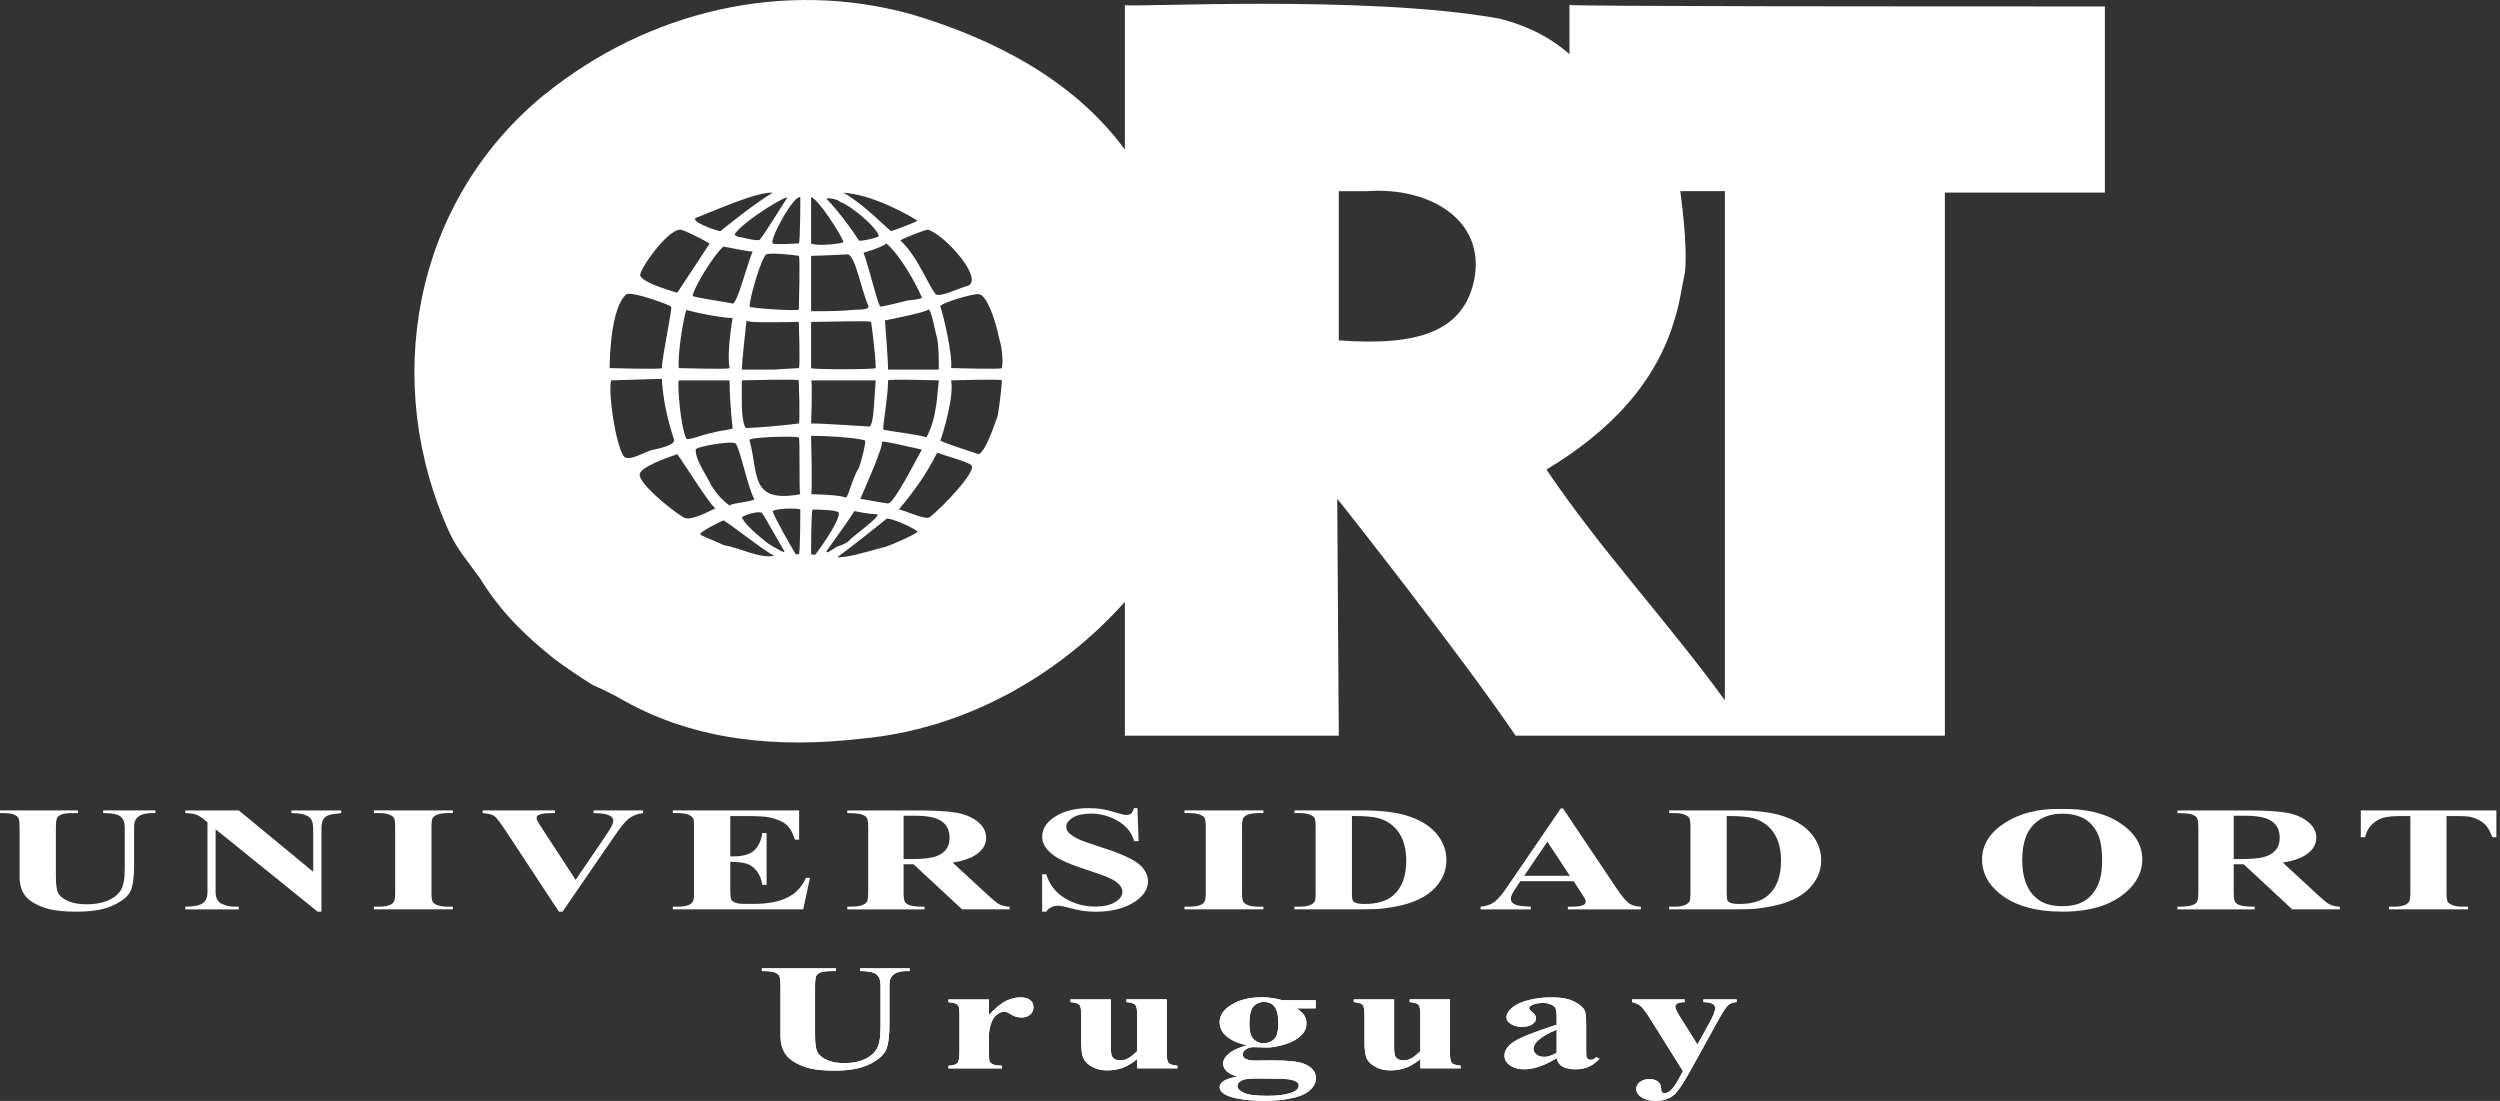 <svg width="109" height="48" viewBox="0 0 109 48" fill="none" xmlns="http://www.w3.org/2000/svg">
<rect x="0" y="0" width="109" height="48" fill="#333333" stroke="none"/>
<path d="M33.219 42.22H36.449V42.339H36.288C36.044 42.339 35.877 42.358 35.786 42.393C35.696 42.428 35.631 42.477 35.593 42.538C35.556 42.6 35.536 42.755 35.536 43.005V45.138C35.536 45.529 35.578 45.786 35.663 45.913C35.747 46.038 35.887 46.144 36.081 46.227C36.274 46.312 36.519 46.352 36.814 46.352C37.153 46.352 37.441 46.299 37.679 46.193C37.917 46.086 38.097 45.941 38.214 45.754C38.333 45.568 38.392 45.243 38.392 44.78V43.003C38.392 42.808 38.363 42.668 38.304 42.586C38.245 42.502 38.172 42.444 38.083 42.412C37.944 42.363 37.749 42.338 37.496 42.338V42.219H39.661V42.338H39.532C39.357 42.338 39.21 42.363 39.094 42.412C38.976 42.461 38.892 42.535 38.84 42.633C38.8 42.702 38.78 42.825 38.78 43.003V44.658C38.78 45.17 38.731 45.54 38.634 45.767C38.538 45.994 38.301 46.202 37.926 46.394C37.551 46.584 37.038 46.68 36.389 46.68C35.847 46.68 35.428 46.629 35.133 46.529C34.729 46.391 34.445 46.216 34.279 46.002C34.112 45.788 34.029 45.499 34.029 45.138V43.005C34.029 42.754 34.01 42.598 33.969 42.537C33.928 42.475 33.86 42.428 33.762 42.391C33.664 42.355 33.482 42.338 33.217 42.339V42.22H33.219Z" fill="white"/>
<path d="M33.219 42.22H36.449V42.339H36.288C36.044 42.339 35.877 42.358 35.786 42.393C35.696 42.428 35.631 42.477 35.593 42.538C35.556 42.6 35.536 42.755 35.536 43.005V45.138C35.536 45.529 35.578 45.786 35.663 45.913C35.747 46.038 35.887 46.144 36.081 46.227C36.274 46.312 36.519 46.352 36.814 46.352C37.153 46.352 37.441 46.299 37.679 46.193C37.917 46.086 38.097 45.941 38.214 45.754C38.333 45.568 38.392 45.243 38.392 44.78V43.003C38.392 42.808 38.363 42.668 38.304 42.586C38.245 42.502 38.172 42.444 38.083 42.412C37.944 42.363 37.749 42.338 37.496 42.338V42.219H39.661V42.338H39.532C39.357 42.338 39.21 42.363 39.094 42.412C38.976 42.461 38.892 42.535 38.84 42.633C38.8 42.702 38.78 42.825 38.78 43.003V44.658C38.78 45.17 38.731 45.54 38.634 45.767C38.538 45.994 38.301 46.202 37.926 46.394C37.551 46.584 37.038 46.68 36.389 46.68C35.847 46.68 35.428 46.629 35.133 46.529C34.729 46.391 34.445 46.216 34.279 46.002C34.112 45.788 34.029 45.499 34.029 45.138V43.005C34.029 42.754 34.01 42.598 33.969 42.537C33.928 42.475 33.86 42.428 33.762 42.391C33.664 42.355 33.482 42.338 33.217 42.339V42.22H33.219Z" fill="white"/>
<path d="M43.117 43.574V44.256C43.402 43.945 43.653 43.739 43.868 43.637C44.084 43.535 44.291 43.485 44.492 43.485C44.664 43.485 44.801 43.521 44.905 43.595C45.008 43.669 45.059 43.773 45.059 43.909C45.059 44.053 45.008 44.164 44.909 44.243C44.809 44.323 44.688 44.362 44.546 44.362C44.382 44.362 44.241 44.326 44.122 44.253C44.003 44.181 43.931 44.14 43.909 44.132C43.878 44.119 43.843 44.112 43.803 44.112C43.713 44.112 43.629 44.136 43.549 44.182C43.423 44.255 43.328 44.358 43.264 44.494C43.166 44.701 43.117 44.931 43.117 45.182V45.873L43.121 46.054C43.121 46.176 43.132 46.254 43.153 46.289C43.19 46.346 43.244 46.39 43.317 46.416C43.39 46.443 43.511 46.46 43.684 46.467V46.583H41.352V46.467C41.54 46.456 41.668 46.421 41.733 46.359C41.799 46.297 41.833 46.136 41.833 45.875V44.213C41.833 44.042 41.82 43.933 41.796 43.885C41.766 43.825 41.721 43.781 41.662 43.753C41.603 43.725 41.501 43.706 41.352 43.696V43.577H43.115L43.117 43.574Z" fill="white"/>
<path d="M43.117 43.574V44.256C43.402 43.945 43.653 43.739 43.868 43.637C44.084 43.535 44.291 43.485 44.492 43.485C44.664 43.485 44.801 43.521 44.905 43.595C45.008 43.669 45.059 43.773 45.059 43.909C45.059 44.053 45.008 44.164 44.909 44.243C44.809 44.323 44.688 44.362 44.546 44.362C44.382 44.362 44.241 44.326 44.122 44.253C44.003 44.181 43.931 44.14 43.909 44.132C43.878 44.119 43.843 44.112 43.803 44.112C43.713 44.112 43.629 44.136 43.549 44.182C43.423 44.255 43.328 44.358 43.264 44.494C43.166 44.701 43.117 44.931 43.117 45.182V45.873L43.121 46.054C43.121 46.176 43.132 46.254 43.153 46.289C43.19 46.346 43.244 46.39 43.317 46.416C43.39 46.443 43.511 46.46 43.684 46.467V46.583H41.352V46.467C41.54 46.456 41.668 46.421 41.733 46.359C41.799 46.297 41.833 46.136 41.833 45.875V44.213C41.833 44.042 41.82 43.933 41.796 43.885C41.766 43.825 41.721 43.781 41.662 43.753C41.603 43.725 41.501 43.706 41.352 43.696V43.577H43.115L43.117 43.574Z" fill="white"/>
<path d="M50.87 43.574V45.926C50.87 46.156 50.901 46.299 50.962 46.355C51.024 46.412 51.149 46.447 51.336 46.463V46.579H49.578V46.177C49.372 46.348 49.165 46.474 48.959 46.551C48.753 46.629 48.522 46.669 48.267 46.669C48.012 46.669 47.808 46.617 47.619 46.513C47.43 46.409 47.303 46.288 47.238 46.148C47.174 46.008 47.142 45.765 47.142 45.418V44.225C47.142 43.998 47.112 43.857 47.052 43.801C46.992 43.745 46.867 43.709 46.675 43.692V43.573H48.434V45.627C48.434 45.841 48.448 45.98 48.477 46.041C48.507 46.103 48.553 46.15 48.616 46.183C48.679 46.215 48.752 46.23 48.836 46.23C48.946 46.23 49.046 46.209 49.135 46.169C49.258 46.113 49.406 46.001 49.578 45.831V44.224C49.578 43.997 49.548 43.856 49.488 43.8C49.428 43.744 49.303 43.707 49.111 43.69V43.571H50.87V43.574Z" fill="white"/>
<path d="M50.87 43.574V45.926C50.87 46.156 50.901 46.299 50.962 46.355C51.024 46.412 51.149 46.447 51.336 46.463V46.579H49.578V46.177C49.372 46.348 49.165 46.474 48.959 46.551C48.753 46.629 48.522 46.669 48.267 46.669C48.012 46.669 47.808 46.617 47.619 46.513C47.43 46.409 47.303 46.288 47.238 46.148C47.174 46.008 47.142 45.765 47.142 45.418V44.225C47.142 43.998 47.112 43.857 47.052 43.801C46.992 43.745 46.867 43.709 46.675 43.692V43.573H48.434V45.627C48.434 45.841 48.448 45.98 48.477 46.041C48.507 46.103 48.553 46.15 48.616 46.183C48.679 46.215 48.752 46.23 48.836 46.23C48.946 46.23 49.046 46.209 49.135 46.169C49.258 46.113 49.406 46.001 49.578 45.831V44.224C49.578 43.997 49.548 43.856 49.488 43.8C49.428 43.744 49.303 43.707 49.111 43.69V43.571H50.87V43.574Z" fill="white"/>
<path d="M55.911 43.609H57.364V43.964H56.538C56.689 44.069 56.793 44.164 56.852 44.249C56.926 44.365 56.962 44.486 56.962 44.612C56.962 44.826 56.877 45.012 56.706 45.169C56.535 45.326 56.303 45.449 56.009 45.539C55.715 45.628 55.454 45.672 55.226 45.672C55.208 45.672 55.023 45.666 54.672 45.655C54.533 45.655 54.417 45.687 54.323 45.75C54.229 45.813 54.182 45.889 54.182 45.977C54.182 46.054 54.224 46.117 54.309 46.166C54.393 46.215 54.532 46.24 54.722 46.24L55.52 46.233C56.166 46.233 56.611 46.282 56.854 46.381C57.202 46.519 57.375 46.73 57.375 47.014C57.375 47.196 57.295 47.361 57.136 47.511C56.976 47.661 56.765 47.77 56.503 47.84C56.107 47.945 55.649 47.997 55.132 47.997C54.744 47.997 54.39 47.971 54.071 47.919C53.752 47.867 53.522 47.794 53.383 47.7C53.245 47.606 53.176 47.508 53.176 47.406C53.176 47.304 53.23 47.219 53.336 47.142C53.442 47.063 53.64 46.998 53.929 46.944C53.529 46.807 53.329 46.617 53.329 46.372C53.329 46.223 53.41 46.08 53.574 45.94C53.736 45.8 53.995 45.68 54.35 45.578C53.937 45.473 53.638 45.334 53.453 45.163C53.269 44.992 53.176 44.794 53.176 44.568C53.176 44.274 53.349 44.021 53.693 43.805C54.037 43.59 54.481 43.482 55.022 43.482C55.307 43.482 55.603 43.524 55.908 43.608L55.911 43.609ZM54.84 47.023C54.526 47.023 54.317 47.041 54.217 47.077C54.041 47.143 53.953 47.234 53.953 47.347C53.953 47.461 54.044 47.556 54.225 47.644C54.407 47.733 54.749 47.777 55.25 47.777C55.677 47.777 56.014 47.738 56.258 47.658C56.503 47.578 56.625 47.468 56.625 47.324C56.625 47.27 56.601 47.226 56.556 47.189C56.474 47.125 56.347 47.081 56.179 47.058C56.011 47.034 55.565 47.023 54.838 47.023H54.84ZM55.111 43.683C54.933 43.683 54.782 43.746 54.659 43.871C54.536 43.997 54.474 44.256 54.474 44.651C54.474 44.97 54.534 45.19 54.656 45.309C54.778 45.428 54.922 45.487 55.087 45.487C55.272 45.487 55.426 45.428 55.55 45.31C55.673 45.193 55.734 44.963 55.734 44.623C55.734 44.239 55.666 43.977 55.527 43.839C55.429 43.737 55.29 43.685 55.111 43.685V43.683Z" fill="white"/>
<path d="M55.911 43.609H57.364V43.964H56.538C56.689 44.069 56.793 44.164 56.852 44.249C56.926 44.365 56.962 44.486 56.962 44.612C56.962 44.826 56.877 45.012 56.706 45.169C56.535 45.326 56.303 45.449 56.009 45.539C55.715 45.628 55.454 45.672 55.226 45.672C55.208 45.672 55.023 45.666 54.672 45.655C54.533 45.655 54.417 45.687 54.323 45.75C54.229 45.813 54.182 45.889 54.182 45.977C54.182 46.054 54.224 46.117 54.309 46.166C54.393 46.215 54.532 46.24 54.722 46.24L55.52 46.233C56.166 46.233 56.611 46.282 56.854 46.381C57.202 46.519 57.375 46.73 57.375 47.014C57.375 47.196 57.295 47.361 57.136 47.511C56.976 47.661 56.765 47.77 56.503 47.84C56.107 47.945 55.649 47.997 55.132 47.997C54.744 47.997 54.39 47.971 54.071 47.919C53.752 47.867 53.522 47.794 53.383 47.7C53.245 47.606 53.176 47.508 53.176 47.406C53.176 47.304 53.23 47.219 53.336 47.142C53.442 47.063 53.64 46.998 53.929 46.944C53.529 46.807 53.329 46.617 53.329 46.372C53.329 46.223 53.41 46.08 53.574 45.94C53.736 45.8 53.995 45.68 54.35 45.578C53.937 45.473 53.638 45.334 53.453 45.163C53.269 44.992 53.176 44.794 53.176 44.568C53.176 44.274 53.349 44.021 53.693 43.805C54.037 43.59 54.481 43.482 55.022 43.482C55.307 43.482 55.603 43.524 55.908 43.608L55.911 43.609ZM54.84 47.023C54.526 47.023 54.317 47.041 54.217 47.077C54.041 47.143 53.953 47.234 53.953 47.347C53.953 47.461 54.044 47.556 54.225 47.644C54.407 47.733 54.749 47.777 55.25 47.777C55.677 47.777 56.014 47.738 56.258 47.658C56.503 47.578 56.625 47.468 56.625 47.324C56.625 47.27 56.601 47.226 56.556 47.189C56.474 47.125 56.347 47.081 56.179 47.058C56.011 47.034 55.565 47.023 54.838 47.023H54.84ZM55.111 43.683C54.933 43.683 54.782 43.746 54.659 43.871C54.536 43.997 54.474 44.256 54.474 44.651C54.474 44.97 54.534 45.19 54.656 45.309C54.778 45.428 54.922 45.487 55.087 45.487C55.272 45.487 55.426 45.428 55.55 45.31C55.673 45.193 55.734 44.963 55.734 44.623C55.734 44.239 55.666 43.977 55.527 43.839C55.429 43.737 55.29 43.685 55.111 43.685V43.683Z" fill="white"/>
<path d="M63.219 43.574V45.926C63.219 46.156 63.25 46.299 63.312 46.355C63.373 46.412 63.498 46.447 63.685 46.463V46.579H61.927V46.177C61.721 46.348 61.515 46.474 61.308 46.551C61.101 46.628 60.871 46.669 60.616 46.669C60.361 46.669 60.157 46.617 59.968 46.513C59.779 46.409 59.652 46.288 59.587 46.148C59.523 46.008 59.491 45.765 59.491 45.418V44.225C59.491 43.998 59.461 43.857 59.401 43.801C59.341 43.745 59.216 43.709 59.024 43.692V43.573H60.783V45.627C60.783 45.841 60.797 45.98 60.826 46.041C60.856 46.103 60.902 46.15 60.965 46.183C61.028 46.215 61.101 46.23 61.185 46.23C61.295 46.23 61.395 46.209 61.484 46.169C61.608 46.113 61.755 46.001 61.927 45.831V44.224C61.927 43.997 61.897 43.856 61.837 43.8C61.777 43.744 61.652 43.707 61.461 43.69V43.571H63.219V43.574Z" fill="white"/>
<path d="M63.219 43.574V45.926C63.219 46.156 63.25 46.299 63.312 46.355C63.373 46.412 63.498 46.447 63.685 46.463V46.579H61.927V46.177C61.721 46.348 61.515 46.474 61.308 46.551C61.101 46.628 60.871 46.669 60.616 46.669C60.361 46.669 60.157 46.617 59.968 46.513C59.779 46.409 59.652 46.288 59.587 46.148C59.523 46.008 59.491 45.765 59.491 45.418V44.225C59.491 43.998 59.461 43.857 59.401 43.801C59.341 43.745 59.216 43.709 59.024 43.692V43.573H60.783V45.627C60.783 45.841 60.797 45.98 60.826 46.041C60.856 46.103 60.902 46.15 60.965 46.183C61.028 46.215 61.101 46.23 61.185 46.23C61.295 46.23 61.395 46.209 61.484 46.169C61.608 46.113 61.755 46.001 61.927 45.831V44.224C61.927 43.997 61.897 43.856 61.837 43.8C61.777 43.744 61.652 43.707 61.461 43.69V43.571H63.219V43.574Z" fill="white"/>
<path d="M67.87 46.135C67.344 46.459 66.872 46.621 66.454 46.621C66.207 46.621 66.003 46.565 65.84 46.452C65.676 46.339 65.595 46.198 65.595 46.029C65.595 45.799 65.737 45.593 66.019 45.41C66.302 45.226 66.92 44.983 67.87 44.679V44.377C67.87 44.15 67.852 44.007 67.817 43.948C67.782 43.889 67.715 43.837 67.617 43.794C67.519 43.751 67.408 43.728 67.285 43.728C67.085 43.728 66.921 43.759 66.791 43.822C66.711 43.861 66.671 43.906 66.671 43.956C66.671 44.001 66.714 44.057 66.799 44.123C66.915 44.215 66.974 44.304 66.974 44.391C66.974 44.495 66.918 44.585 66.806 44.659C66.694 44.733 66.547 44.77 66.365 44.77C66.172 44.77 66.01 44.729 65.878 44.648C65.748 44.567 65.682 44.472 65.682 44.362C65.682 44.209 65.77 44.062 65.945 43.92C66.12 43.78 66.365 43.672 66.679 43.597C66.993 43.521 67.319 43.485 67.658 43.485C68.066 43.485 68.391 43.545 68.629 43.667C68.867 43.788 69.023 43.919 69.093 44.06C69.136 44.15 69.157 44.357 69.157 44.68V45.847C69.157 45.984 69.164 46.071 69.181 46.106C69.196 46.141 69.219 46.167 69.249 46.184C69.28 46.201 69.315 46.209 69.356 46.209C69.436 46.209 69.517 46.17 69.601 46.09L69.74 46.167C69.585 46.325 69.426 46.442 69.262 46.513C69.097 46.584 68.911 46.621 68.702 46.621C68.456 46.621 68.264 46.58 68.125 46.501C67.987 46.421 67.903 46.299 67.872 46.135H67.87ZM67.87 45.9V44.893C67.498 45.046 67.221 45.208 67.04 45.382C66.92 45.498 66.859 45.614 66.859 45.732C66.859 45.83 66.91 45.917 67.012 45.992C67.089 46.05 67.197 46.079 67.336 46.079C67.49 46.079 67.667 46.019 67.87 45.898V45.9Z" fill="white"/>
<path d="M67.87 46.135C67.344 46.459 66.872 46.621 66.454 46.621C66.207 46.621 66.003 46.565 65.84 46.452C65.676 46.339 65.595 46.198 65.595 46.029C65.595 45.799 65.737 45.593 66.019 45.41C66.302 45.226 66.92 44.983 67.87 44.679V44.377C67.87 44.15 67.852 44.007 67.817 43.948C67.782 43.889 67.715 43.837 67.617 43.794C67.519 43.751 67.408 43.728 67.285 43.728C67.085 43.728 66.921 43.759 66.791 43.822C66.711 43.861 66.671 43.906 66.671 43.956C66.671 44.001 66.714 44.057 66.799 44.123C66.915 44.215 66.974 44.304 66.974 44.391C66.974 44.495 66.918 44.585 66.806 44.659C66.694 44.733 66.547 44.77 66.365 44.77C66.172 44.77 66.01 44.729 65.878 44.648C65.748 44.567 65.682 44.472 65.682 44.362C65.682 44.209 65.77 44.062 65.945 43.92C66.12 43.78 66.365 43.672 66.679 43.597C66.993 43.521 67.319 43.485 67.658 43.485C68.066 43.485 68.391 43.545 68.629 43.667C68.867 43.788 69.023 43.919 69.093 44.06C69.136 44.15 69.157 44.357 69.157 44.68V45.847C69.157 45.984 69.164 46.071 69.181 46.106C69.196 46.141 69.219 46.167 69.249 46.184C69.28 46.201 69.315 46.209 69.356 46.209C69.436 46.209 69.517 46.17 69.601 46.09L69.74 46.167C69.585 46.325 69.426 46.442 69.262 46.513C69.097 46.584 68.911 46.621 68.702 46.621C68.456 46.621 68.264 46.58 68.125 46.501C67.987 46.421 67.903 46.299 67.872 46.135H67.87ZM67.87 45.9V44.893C67.498 45.046 67.221 45.208 67.04 45.382C66.92 45.498 66.859 45.614 66.859 45.732C66.859 45.83 66.91 45.917 67.012 45.992C67.089 46.05 67.197 46.079 67.336 46.079C67.49 46.079 67.667 46.019 67.87 45.898V45.9Z" fill="white"/>
<path d="M73.377 46.701L71.982 44.473C71.772 44.137 71.618 43.93 71.519 43.853C71.419 43.776 71.298 43.723 71.156 43.692V43.573H73.45V43.692C73.298 43.696 73.193 43.717 73.132 43.753C73.07 43.79 73.039 43.833 73.039 43.885C73.039 43.966 73.116 44.127 73.27 44.367L74.008 45.543L74.511 44.633C74.693 44.309 74.782 44.084 74.782 43.958C74.782 43.878 74.745 43.815 74.669 43.769C74.594 43.721 74.46 43.696 74.27 43.692V43.573H75.715V43.692C75.574 43.703 75.459 43.741 75.369 43.807C75.28 43.872 75.131 44.094 74.921 44.473L73.689 46.701C73.378 47.258 73.147 47.601 72.997 47.73C72.785 47.91 72.519 48 72.199 48C71.945 48 71.737 47.95 71.579 47.847C71.421 47.745 71.341 47.623 71.341 47.479C71.341 47.355 71.396 47.252 71.505 47.171C71.614 47.09 71.749 47.049 71.908 47.049C72.068 47.049 72.185 47.084 72.279 47.151C72.373 47.22 72.422 47.327 72.425 47.469C72.428 47.55 72.442 47.604 72.467 47.626C72.492 47.65 72.527 47.661 72.573 47.661C72.647 47.661 72.726 47.63 72.808 47.567C72.932 47.478 73.076 47.272 73.242 46.95L73.377 46.699V46.701Z" fill="white"/>
<path d="M73.377 46.701L71.982 44.473C71.772 44.137 71.618 43.93 71.519 43.853C71.419 43.776 71.298 43.723 71.156 43.692V43.573H73.45V43.692C73.298 43.696 73.193 43.717 73.132 43.753C73.07 43.79 73.039 43.833 73.039 43.885C73.039 43.966 73.116 44.127 73.27 44.367L74.008 45.543L74.511 44.633C74.693 44.309 74.782 44.084 74.782 43.958C74.782 43.878 74.745 43.815 74.669 43.769C74.594 43.721 74.46 43.696 74.27 43.692V43.573H75.715V43.692C75.574 43.703 75.459 43.741 75.369 43.807C75.28 43.872 75.131 44.094 74.921 44.473L73.689 46.701C73.378 47.258 73.147 47.601 72.997 47.73C72.785 47.91 72.519 48 72.199 48C71.945 48 71.737 47.95 71.579 47.847C71.421 47.745 71.341 47.623 71.341 47.479C71.341 47.355 71.396 47.252 71.505 47.171C71.614 47.09 71.749 47.049 71.908 47.049C72.068 47.049 72.185 47.084 72.279 47.151C72.373 47.22 72.422 47.327 72.425 47.469C72.428 47.55 72.442 47.604 72.467 47.626C72.492 47.65 72.527 47.661 72.573 47.661C72.647 47.661 72.726 47.63 72.808 47.567C72.932 47.478 73.076 47.272 73.242 46.95L73.377 46.699V46.701Z" fill="white"/>
<path d="M0 35.333H3.397V35.451H3.227C2.971 35.451 2.796 35.468 2.701 35.504C2.606 35.539 2.537 35.587 2.496 35.648C2.456 35.71 2.436 35.864 2.436 36.11V38.223C2.436 38.61 2.481 38.864 2.569 38.99C2.657 39.115 2.804 39.22 3.009 39.303C3.213 39.385 3.469 39.427 3.78 39.427C4.136 39.427 4.44 39.374 4.69 39.269C4.941 39.164 5.129 39.02 5.253 38.835C5.378 38.65 5.439 38.33 5.439 37.87V36.11C5.439 35.917 5.409 35.78 5.347 35.696C5.285 35.613 5.208 35.556 5.115 35.524C4.969 35.475 4.763 35.451 4.499 35.451V35.333H6.774V35.451H6.638C6.453 35.451 6.301 35.475 6.177 35.524C6.054 35.573 5.966 35.646 5.91 35.744C5.868 35.812 5.847 35.934 5.847 36.109V37.749C5.847 38.255 5.796 38.622 5.694 38.846C5.592 39.072 5.344 39.278 4.949 39.467C4.555 39.656 4.016 39.749 3.334 39.749C2.764 39.749 2.324 39.699 2.013 39.599C1.589 39.464 1.291 39.29 1.116 39.077C0.941 38.866 0.854 38.58 0.854 38.222V36.109C0.854 35.861 0.833 35.706 0.791 35.646C0.749 35.585 0.676 35.536 0.573 35.501C0.469 35.465 0.279 35.448 0 35.451V35.333H0Z" fill="white"/>
<path d="M10.41 35.333L13.656 38.01V36.155C13.656 35.896 13.6 35.721 13.486 35.63C13.331 35.507 13.07 35.448 12.705 35.452V35.335H14.878V35.452C14.599 35.476 14.413 35.506 14.318 35.543C14.223 35.581 14.149 35.641 14.095 35.725C14.042 35.809 14.015 35.952 14.015 36.157V39.749H13.85L9.401 36.157V38.9C9.401 39.147 9.487 39.315 9.66 39.402C9.833 39.489 10.031 39.532 10.255 39.532H10.41V39.65H8.076V39.532C8.439 39.529 8.691 39.482 8.834 39.385C8.976 39.29 9.046 39.128 9.046 38.898V35.853L8.906 35.738C8.768 35.623 8.645 35.548 8.538 35.513C8.432 35.476 8.278 35.457 8.078 35.452V35.335H10.412L10.41 35.333Z" fill="white"/>
<path d="M19.743 39.531V39.648H16.303V39.531H16.521C16.712 39.531 16.866 39.508 16.982 39.464C17.066 39.434 17.13 39.383 17.176 39.311C17.211 39.261 17.23 39.126 17.23 38.911V36.071C17.23 35.85 17.211 35.713 17.176 35.657C17.141 35.602 17.069 35.553 16.961 35.513C16.853 35.471 16.706 35.451 16.521 35.451H16.303V35.333H19.743V35.451H19.524C19.334 35.451 19.18 35.473 19.064 35.518C18.98 35.548 18.914 35.599 18.865 35.671C18.83 35.721 18.812 35.856 18.812 36.071V38.911C18.812 39.132 18.83 39.269 18.868 39.325C18.905 39.38 18.978 39.429 19.086 39.469C19.194 39.51 19.341 39.531 19.526 39.531H19.744H19.743Z" fill="white"/>
<path d="M28.038 35.333V35.451C27.799 35.476 27.586 35.56 27.399 35.703C27.263 35.809 27.061 36.059 26.792 36.451L24.527 39.748H24.367L22.112 36.318C21.84 35.903 21.658 35.661 21.566 35.588C21.473 35.515 21.3 35.471 21.044 35.451V35.333H24.197V35.451H24.09C23.806 35.451 23.611 35.475 23.508 35.521C23.433 35.553 23.396 35.599 23.396 35.661C23.396 35.699 23.408 35.744 23.435 35.797C23.46 35.849 23.548 35.989 23.697 36.215L25.098 38.363L26.399 36.451C26.554 36.22 26.649 36.064 26.684 35.986C26.72 35.907 26.738 35.84 26.738 35.786C26.738 35.721 26.711 35.665 26.661 35.616C26.609 35.567 26.533 35.531 26.433 35.506C26.294 35.469 26.109 35.451 25.879 35.451V35.333H28.038Z" fill="white"/>
<path d="M31.841 35.581V37.338H31.973C32.39 37.338 32.692 37.253 32.88 37.081C33.068 36.908 33.187 36.655 33.238 36.32H33.423V38.58H33.238C33.199 38.334 33.118 38.132 32.993 37.975C32.869 37.819 32.725 37.712 32.559 37.659C32.394 37.604 32.155 37.578 31.841 37.578V38.793C31.841 39.031 31.857 39.177 31.887 39.228C31.918 39.282 31.976 39.325 32.059 39.359C32.144 39.392 32.279 39.409 32.467 39.409H32.86C33.475 39.409 33.968 39.315 34.337 39.129C34.709 38.943 34.973 38.659 35.136 38.276H35.315L35.019 39.648H29.334V39.531H29.552C29.742 39.531 29.896 39.508 30.013 39.464C30.097 39.434 30.161 39.382 30.207 39.311C30.242 39.261 30.26 39.126 30.26 38.911V36.071C30.26 35.877 30.252 35.756 30.237 35.711C30.204 35.637 30.144 35.58 30.057 35.539C29.934 35.48 29.766 35.45 29.553 35.45H29.335V35.332H34.842V36.609H34.657C34.563 36.297 34.431 36.073 34.262 35.937C34.093 35.801 33.852 35.702 33.541 35.637C33.36 35.599 33.02 35.58 32.522 35.58H31.843L31.841 35.581Z" fill="white"/>
<path d="M39.396 37.683V38.892C39.396 39.126 39.418 39.273 39.462 39.333C39.505 39.394 39.582 39.443 39.693 39.477C39.803 39.514 40.008 39.532 40.309 39.532V39.65H36.941V39.532C37.245 39.532 37.451 39.514 37.56 39.476C37.668 39.44 37.745 39.391 37.788 39.332C37.832 39.273 37.854 39.126 37.854 38.892V36.092C37.854 35.858 37.832 35.711 37.788 35.651C37.745 35.591 37.668 35.542 37.557 35.507C37.447 35.47 37.242 35.452 36.941 35.452V35.335H39.998C40.793 35.335 41.376 35.371 41.745 35.442C42.113 35.515 42.414 35.648 42.648 35.841C42.881 36.036 42.997 36.263 42.997 36.525C42.997 36.843 42.822 37.106 42.473 37.314C42.251 37.446 41.938 37.544 41.537 37.61L43.119 39.07C43.326 39.259 43.473 39.377 43.56 39.423C43.693 39.489 43.845 39.525 44.02 39.531V39.648H41.948L39.828 37.681H39.397L39.396 37.683ZM39.396 35.566V37.456H39.673C40.123 37.456 40.459 37.429 40.682 37.375C40.905 37.32 41.081 37.223 41.209 37.082C41.336 36.941 41.401 36.757 41.401 36.53C41.401 36.201 41.283 35.959 41.049 35.801C40.814 35.644 40.438 35.566 39.917 35.566H39.397H39.396Z" fill="white"/>
<path d="M49.592 35.235L49.645 36.673H49.446C49.353 36.312 49.122 36.022 48.755 35.802C48.388 35.583 47.99 35.473 47.563 35.473C47.233 35.473 46.972 35.531 46.779 35.647C46.587 35.763 46.491 35.896 46.491 36.046C46.491 36.141 46.524 36.227 46.593 36.301C46.687 36.4 46.837 36.499 47.044 36.596C47.197 36.666 47.547 36.791 48.097 36.969C48.867 37.216 49.386 37.452 49.654 37.671C49.918 37.893 50.051 38.145 50.051 38.429C50.051 38.79 49.837 39.099 49.409 39.36C48.98 39.62 48.436 39.751 47.776 39.751C47.569 39.751 47.373 39.737 47.19 39.709C47.006 39.681 46.774 39.629 46.495 39.553C46.34 39.511 46.212 39.489 46.111 39.489C46.027 39.489 45.938 39.51 45.844 39.553C45.75 39.595 45.675 39.66 45.616 39.748H45.437V38.118H45.616C45.758 38.576 46.032 38.926 46.438 39.167C46.844 39.408 47.281 39.528 47.749 39.528C48.112 39.528 48.401 39.464 48.616 39.333C48.832 39.205 48.938 39.053 48.938 38.881C48.938 38.779 48.898 38.681 48.815 38.586C48.732 38.49 48.608 38.4 48.438 38.314C48.27 38.229 47.972 38.117 47.545 37.978C46.947 37.785 46.516 37.621 46.254 37.485C45.992 37.349 45.791 37.198 45.651 37.03C45.511 36.862 45.439 36.677 45.439 36.476C45.439 36.131 45.631 35.839 46.016 35.598C46.401 35.356 46.886 35.235 47.472 35.235C47.685 35.235 47.892 35.252 48.094 35.286C48.246 35.311 48.431 35.358 48.65 35.427C48.868 35.496 49.021 35.531 49.108 35.531C49.194 35.531 49.257 35.514 49.306 35.48C49.355 35.447 49.4 35.364 49.442 35.235H49.588H49.592Z" fill="white"/>
<path d="M55.084 39.531V39.648H51.644V39.531H51.862C52.053 39.531 52.207 39.508 52.323 39.464C52.407 39.434 52.471 39.383 52.518 39.311C52.553 39.261 52.571 39.126 52.571 38.911V36.071C52.571 35.85 52.553 35.713 52.518 35.657C52.483 35.602 52.41 35.553 52.302 35.513C52.194 35.471 52.047 35.451 51.862 35.451H51.644V35.333H55.084V35.451H54.866C54.675 35.451 54.521 35.473 54.405 35.518C54.321 35.548 54.255 35.599 54.206 35.671C54.171 35.721 54.153 35.856 54.153 36.071V38.911C54.153 39.132 54.171 39.269 54.209 39.325C54.247 39.38 54.32 39.429 54.428 39.469C54.535 39.51 54.682 39.531 54.867 39.531H55.086H55.084Z" fill="white"/>
<path d="M56.435 39.648V39.531H56.654C56.844 39.531 56.991 39.511 57.094 39.472C57.196 39.433 57.27 39.38 57.319 39.311C57.348 39.266 57.362 39.133 57.362 38.911V36.071C57.362 35.85 57.344 35.713 57.309 35.657C57.274 35.602 57.201 35.553 57.094 35.513C56.986 35.471 56.839 35.451 56.654 35.451H56.435V35.333H59.38C60.165 35.333 60.798 35.403 61.277 35.543C61.862 35.716 62.306 35.975 62.609 36.323C62.911 36.672 63.062 37.065 63.062 37.504C63.062 37.807 62.988 38.086 62.84 38.342C62.691 38.598 62.498 38.808 62.263 38.975C62.028 39.142 61.755 39.275 61.445 39.376C61.136 39.476 60.759 39.555 60.312 39.609C60.115 39.635 59.804 39.647 59.381 39.647H56.437L56.435 39.648ZM58.944 35.578V38.946C58.944 39.123 58.957 39.233 58.984 39.273C59.009 39.314 59.054 39.345 59.115 39.366C59.202 39.398 59.328 39.413 59.493 39.413C60.034 39.413 60.446 39.293 60.731 39.051C61.119 38.724 61.313 38.216 61.313 37.529C61.313 36.974 61.181 36.532 60.916 36.201C60.706 35.942 60.436 35.766 60.105 35.674C59.873 35.608 59.486 35.576 58.946 35.578H58.944Z" fill="white"/>
<path d="M68.61 38.42H66.286L66.01 38.84C65.919 38.98 65.874 39.097 65.874 39.188C65.874 39.308 65.948 39.398 66.097 39.455C66.183 39.489 66.399 39.514 66.742 39.532V39.65H64.554V39.532C64.79 39.508 64.984 39.445 65.136 39.339C65.287 39.234 65.476 39.017 65.699 38.688L68.053 35.245H68.145L70.517 38.785C70.744 39.119 70.93 39.331 71.075 39.417C71.186 39.483 71.34 39.521 71.542 39.532V39.65H68.359V39.532H68.491C68.747 39.532 68.926 39.508 69.03 39.462C69.101 39.428 69.136 39.38 69.136 39.315C69.136 39.277 69.126 39.238 69.107 39.197C69.1 39.178 69.052 39.098 68.961 38.958L68.611 38.42H68.61ZM68.445 38.185L67.465 36.698L66.455 38.185H68.445Z" fill="white"/>
<path d="M72.775 39.648V39.531H72.994C73.184 39.531 73.331 39.511 73.433 39.472C73.536 39.433 73.61 39.38 73.659 39.311C73.688 39.266 73.702 39.133 73.702 38.911V36.071C73.702 35.85 73.684 35.713 73.649 35.657C73.614 35.602 73.541 35.553 73.433 35.513C73.326 35.471 73.179 35.451 72.994 35.451H72.775V35.333H75.72C76.505 35.333 77.138 35.403 77.617 35.543C78.202 35.716 78.646 35.975 78.948 36.323C79.251 36.672 79.402 37.065 79.402 37.504C79.402 37.807 79.328 38.086 79.18 38.342C79.031 38.598 78.838 38.808 78.603 38.975C78.367 39.142 78.094 39.275 77.785 39.376C77.476 39.476 77.099 39.555 76.652 39.609C76.455 39.635 76.144 39.647 75.721 39.647H72.777L72.775 39.648ZM75.284 35.578V38.946C75.284 39.123 75.297 39.233 75.324 39.273C75.349 39.314 75.394 39.345 75.455 39.366C75.542 39.398 75.668 39.413 75.833 39.413C76.374 39.413 76.785 39.293 77.071 39.051C77.459 38.724 77.653 38.216 77.653 37.529C77.653 36.974 77.52 36.532 77.256 36.201C77.046 35.942 76.775 35.766 76.445 35.674C76.213 35.608 75.826 35.576 75.286 35.578H75.284Z" fill="white"/>
<path d="M89.867 35.273C90.914 35.248 91.767 35.448 92.421 35.875C93.075 36.302 93.404 36.836 93.404 37.475C93.404 38.023 93.16 38.505 92.671 38.92C92.025 39.472 91.11 39.748 89.93 39.748C88.75 39.748 87.831 39.485 87.184 38.958C86.673 38.542 86.418 38.05 86.418 37.478C86.418 36.837 86.75 36.303 87.415 35.875C88.08 35.448 88.898 35.246 89.868 35.272L89.867 35.273ZM89.926 35.477C89.324 35.477 88.866 35.679 88.552 36.082C88.296 36.413 88.169 36.889 88.169 37.508C88.169 38.244 88.366 38.789 88.761 39.14C89.035 39.387 89.42 39.51 89.916 39.51C90.249 39.51 90.528 39.457 90.75 39.35C91.035 39.214 91.257 38.997 91.415 38.699C91.574 38.401 91.653 38.012 91.653 37.533C91.653 36.962 91.572 36.535 91.411 36.252C91.249 35.969 91.043 35.769 90.792 35.651C90.542 35.535 90.253 35.476 89.926 35.476V35.477Z" fill="white"/>
<path d="M97.39 37.683V38.892C97.39 39.126 97.412 39.273 97.456 39.333C97.499 39.394 97.576 39.443 97.687 39.477C97.797 39.514 98.002 39.532 98.303 39.532V39.65H94.936V39.532C95.239 39.532 95.445 39.514 95.554 39.476C95.662 39.44 95.739 39.391 95.783 39.332C95.826 39.273 95.848 39.126 95.848 38.892V36.092C95.848 35.858 95.826 35.711 95.783 35.651C95.739 35.591 95.662 35.542 95.552 35.507C95.441 35.47 95.237 35.452 94.936 35.452V35.335H97.992C98.787 35.335 99.37 35.371 99.738 35.442C100.106 35.515 100.407 35.648 100.641 35.841C100.873 36.036 100.991 36.263 100.991 36.525C100.991 36.843 100.816 37.106 100.467 37.314C100.245 37.446 99.933 37.544 99.531 37.61L101.113 39.07C101.32 39.259 101.467 39.377 101.554 39.423C101.687 39.489 101.839 39.525 102.015 39.531V39.648H99.942L97.823 37.681H97.391L97.39 37.683ZM97.39 35.566V37.456H97.667C98.117 37.456 98.453 37.429 98.677 37.375C98.899 37.32 99.076 37.223 99.203 37.082C99.331 36.941 99.395 36.757 99.395 36.53C99.395 36.201 99.277 35.959 99.043 35.801C98.81 35.644 98.432 35.566 97.911 35.566H97.391H97.39Z" fill="white"/>
<path d="M108.842 35.333V36.501H108.667C108.563 36.232 108.449 36.038 108.322 35.92C108.196 35.802 108.023 35.709 107.803 35.639C107.68 35.601 107.464 35.581 107.158 35.581H106.668V38.911C106.668 39.132 106.686 39.269 106.724 39.325C106.761 39.38 106.834 39.429 106.942 39.469C107.05 39.51 107.198 39.531 107.386 39.531H107.604V39.648H104.16V39.531H104.378C104.569 39.531 104.723 39.508 104.839 39.464C104.923 39.434 104.989 39.383 105.038 39.311C105.073 39.261 105.091 39.126 105.091 38.911V35.581H104.615C104.171 35.581 103.851 35.643 103.649 35.766C103.367 35.938 103.19 36.183 103.115 36.501H102.931V35.333H108.841H108.842Z" fill="white"/>
<path fill-rule="evenodd" clip-rule="evenodd" d="M73.059 13.764C72.254 16.716 70.106 18.864 67.425 20.473C69.773 23.962 72.723 27.113 75.204 30.534V8.333H73.261C73.261 8.398 73.597 10.613 73.462 11.887C73.328 12.492 73.261 13.095 73.059 13.766M59.578 8.335H58.371V14.84C61.99 15.109 63.802 14.372 64.271 12.226C64.808 9.542 62.259 8.133 59.578 8.336V8.335ZM34.894 8.602C34.626 8.468 33.551 10.414 33.687 10.614C33.82 10.681 34.759 10.614 34.826 10.614C34.894 10.614 34.894 8.67 34.894 8.602ZM31.539 23.761C32.277 23.896 33.151 24.365 33.754 24.23C33.419 24.096 31.809 22.822 31.539 22.687C31.539 22.687 30.532 23.158 30.532 23.292C30.532 23.36 31.137 23.56 31.539 23.761ZM33.484 23.694C33.82 23.896 34.356 24.23 34.156 23.964C33.956 23.628 33.282 22.421 33.216 22.354C33.015 22.286 32.544 22.421 32.344 22.554C32.477 22.889 33.149 23.427 33.484 23.694ZM34.693 24.163H34.826C34.894 24.23 34.894 22.218 34.894 22.218C34.826 22.151 33.887 22.151 33.687 22.284C33.754 22.553 34.492 23.828 34.693 24.163ZM35.363 24.163C35.496 24.163 35.431 24.23 35.563 24.163C35.968 23.627 36.638 22.62 36.569 22.353C36.502 22.218 35.563 22.218 35.431 22.218C35.363 22.218 35.363 24.163 35.363 24.163ZM37.242 22.284C37.242 22.353 36.035 24.03 36.035 24.03C36.035 24.163 36.168 24.03 36.502 23.828C36.773 23.761 36.974 23.627 37.041 23.56C37.107 23.425 38.381 22.553 38.248 22.42C37.844 22.42 37.309 22.284 37.242 22.284ZM38.649 23.828C38.852 23.761 40.126 23.225 39.991 23.158C39.724 22.955 38.785 22.553 38.649 22.62C38.581 22.687 36.974 23.963 36.502 24.298C37.041 24.298 37.645 24.095 38.649 23.828ZM40.529 22.553C40.998 22.218 42.673 20.474 42.338 20.274C42.204 20.138 41.198 19.869 40.861 19.736C40.392 20.675 39.857 21.413 39.186 22.218C39.386 22.218 40.326 22.687 40.529 22.553ZM38.717 21.95C38.985 21.95 39.924 20.072 40.192 19.602C39.587 19.467 38.45 19.198 38.45 19.266C38.517 19.467 37.776 21.143 37.51 21.748C37.51 21.748 38.647 21.95 38.717 21.95ZM37.443 20.407C37.578 20.072 37.775 19.2 37.712 19.2C37.242 19.067 35.968 19 35.363 19C35.363 19 35.431 21.548 35.363 21.548C35.162 21.548 36.437 21.548 36.84 21.682C36.973 21.815 37.107 20.944 37.443 20.408V20.407ZM34.826 19.067C34.425 19 32.546 19.067 32.681 19.2C33.083 20.675 32.681 21.95 34.894 21.548C34.826 21.548 34.894 19.067 34.826 19.067ZM32.077 19.336C31.944 19.2 30.332 19.469 30.332 19.603C30.332 20.072 30.737 20.61 31.003 21.145C31.203 21.48 31.472 21.815 31.875 22.085C31.539 21.95 32.949 21.882 32.882 21.749C32.614 21.28 32.277 19.603 32.077 19.336ZM29.797 22.554C30.065 22.756 30.937 22.286 31.204 22.153C31.071 22.22 29.661 19.939 29.527 19.803C28.925 20.006 28.053 20.341 27.918 20.608C27.651 20.943 29.325 22.284 29.796 22.553L29.797 22.554ZM27.18 19.87C27.381 20.208 28.253 19.603 28.522 19.603C29.127 19.469 29.395 19.336 29.395 19.2C29.327 18.932 28.925 17.857 28.858 16.517L26.643 16.584C26.51 17.189 26.843 19.336 27.18 19.87ZM29.929 19.133C30.065 19.2 30.669 18.932 31.071 18.865C31.609 18.729 31.944 18.729 31.944 18.663C31.876 18.126 31.809 17.189 31.809 16.584H29.596C29.527 16.719 29.66 18.598 29.927 19.133H29.929ZM32.345 17.724C32.345 17.993 32.413 18.663 32.546 18.663C32.882 18.663 34.426 18.529 34.826 18.462C34.894 18.462 34.826 16.583 34.826 16.583C34.826 16.516 32.344 16.583 32.344 16.583V17.723L32.345 17.724ZM35.364 16.584C35.433 16.584 35.364 18.463 35.364 18.463C35.969 18.463 37.845 18.598 37.914 18.598C38.114 18.463 38.114 17.324 38.181 16.584H35.364ZM38.519 18.731C38.719 18.798 39.993 18.932 40.395 19.067C40.864 18.193 40.864 17.121 40.932 16.584C40.932 16.584 38.72 16.517 38.72 16.584C38.72 17.324 38.453 18.731 38.52 18.731H38.519ZM43.48 18.195C43.549 17.926 43.681 16.852 43.681 16.584C43.681 16.517 41.468 16.584 41.468 16.584C41.604 17.256 41.134 18.865 40.999 19.2C40.999 19.267 42.674 19.803 42.674 19.803C42.944 19.67 43.212 18.932 43.479 18.195H43.48ZM43.549 14.707C43.413 13.969 43.011 12.828 42.674 12.828C42.542 12.761 40.932 13.231 40.999 13.366C41.2 13.969 41.537 15.578 41.468 16.048C41.468 16.048 43.681 16.114 43.681 16.048C43.751 15.712 43.681 15.109 43.549 14.705V14.707ZM40.864 14.774C40.732 14.305 40.599 13.433 40.465 13.5C40.329 13.634 38.583 13.969 38.583 13.969C38.583 13.969 38.719 15.645 38.719 16.114H40.931C40.931 15.712 40.931 15.107 40.862 14.773L40.864 14.774ZM33.69 16.115L34.829 16.049C34.896 16.049 34.829 14.036 34.829 14.036C34.291 14.036 32.548 14.102 32.548 13.969C32.481 14.572 32.348 15.781 32.348 16.114H33.691L33.69 16.115ZM35.364 16.049C35.364 16.115 38.114 16.115 38.181 16.049C38.181 15.445 37.981 14.036 37.981 14.036C37.845 13.969 36.169 14.036 35.364 14.036V16.049ZM31.811 16.049C31.677 15.379 31.945 13.835 31.945 13.835C32.011 13.97 29.93 13.567 29.93 13.5C29.799 13.835 29.528 15.512 29.598 16.049C29.598 16.049 31.812 16.115 31.812 16.049H31.811ZM27.316 12.829C26.644 13.367 26.58 15.579 26.58 16.049C26.58 16.049 28.859 16.115 28.859 16.049C28.859 15.579 29.328 13.433 29.261 13.367C29.061 13.232 27.516 12.695 27.316 12.829ZM42.073 12.495C43.08 12.362 41.268 10.281 40.465 10.012C40.329 10.012 39.324 10.415 39.255 10.483C39.993 11.153 40.465 12.427 40.798 12.829C40.998 12.962 41.667 12.628 42.072 12.495H42.073ZM39.59 13.098C39.657 13.098 40.262 13.031 40.194 12.962C39.861 12.227 39.256 11.152 38.651 10.616C38.384 10.817 37.648 11.018 37.648 11.018C37.846 11.488 38.25 13.232 38.384 13.367C38.52 13.367 39.591 13.098 39.591 13.098H39.59ZM37.309 13.501C37.512 13.501 37.981 13.501 37.845 13.3C37.513 12.496 37.309 11.22 36.976 11.088C36.976 11.088 35.769 11.153 35.364 11.153V13.569C36.102 13.569 36.639 13.569 37.309 13.501ZM32.683 13.368C32.683 13.434 34.628 13.569 34.828 13.501C34.828 13.501 34.895 11.153 34.828 11.153C34.426 11.088 33.552 11.019 33.421 11.088C33.218 11.153 32.683 12.964 32.683 13.368ZM31.945 13.234C32.145 13.234 32.547 11.622 32.816 10.953C32.816 11.019 31.609 10.752 31.54 10.752C31.139 11.088 30.266 12.496 30.199 12.898C30.199 12.965 31.676 13.167 31.944 13.235L31.945 13.234ZM39.993 9.61C38.986 9.006 37.776 8.471 36.774 8.402C37.713 8.94 38.65 9.945 38.853 10.079C39.053 10.012 39.993 9.678 39.993 9.61ZM38.314 10.282C38.248 9.945 37.174 9.006 36.639 8.805C36.504 8.671 36.036 8.604 36.036 8.671C36.571 9.209 37.243 10.147 37.445 10.483C37.445 10.55 38.381 10.35 38.314 10.282ZM36.774 10.55C36.707 10.282 35.634 8.605 35.364 8.605V10.617C35.634 10.752 36.774 10.617 36.774 10.55ZM33.152 10.415C33.285 10.282 34.158 8.873 34.291 8.671C34.56 8.338 32.547 9.543 32.079 10.147C31.946 10.282 32.212 10.35 32.347 10.35C32.617 10.415 33.152 10.55 33.152 10.415ZM30.401 9.476C29.93 9.61 31.273 10.079 31.41 10.079C31.41 10.079 32.884 8.871 33.691 8.402C33.019 8.338 30.941 9.276 30.402 9.476H30.401ZM29.663 10.012C29.061 10.012 27.787 11.89 27.921 12.026C28.054 12.362 29.53 12.763 29.53 12.763C29.932 12.16 30.94 10.617 30.94 10.617C30.605 10.417 29.8 10.012 29.663 10.012ZM23.763 4.109C28.252 0.484 34.156 -0.924 39.723 0.619C43.343 1.691 46.832 3.503 49.044 6.522C49.044 6.655 49.044 0.216 49.044 0.216C49.044 0.351 59.576 -0.253 65.412 0.819C66.418 1.088 67.424 1.49 68.43 2.362C68.43 2.429 68.43 0.214 68.43 0.214C68.43 0.281 84.056 0.281 91.772 0.281V8.398H84.796V32.075H66.081C63.669 28.522 58.371 21.812 58.303 21.747C58.303 21.812 58.371 32.075 58.371 32.075H49.044V26.241C46.163 29.46 42.069 31.808 37.509 32.211C34.02 32.611 30.396 32.344 27.178 30.534C26.84 30.333 26.305 30.065 25.838 29.863C25.3 29.527 24.695 29.124 24.16 28.722C22.82 27.649 21.811 26.643 20.942 25.236C20.47 24.564 19.935 23.962 19.599 23.224C16.65 16.783 17.923 8.868 23.76 4.105L23.763 4.109Z" fill="white"/>
</svg>
